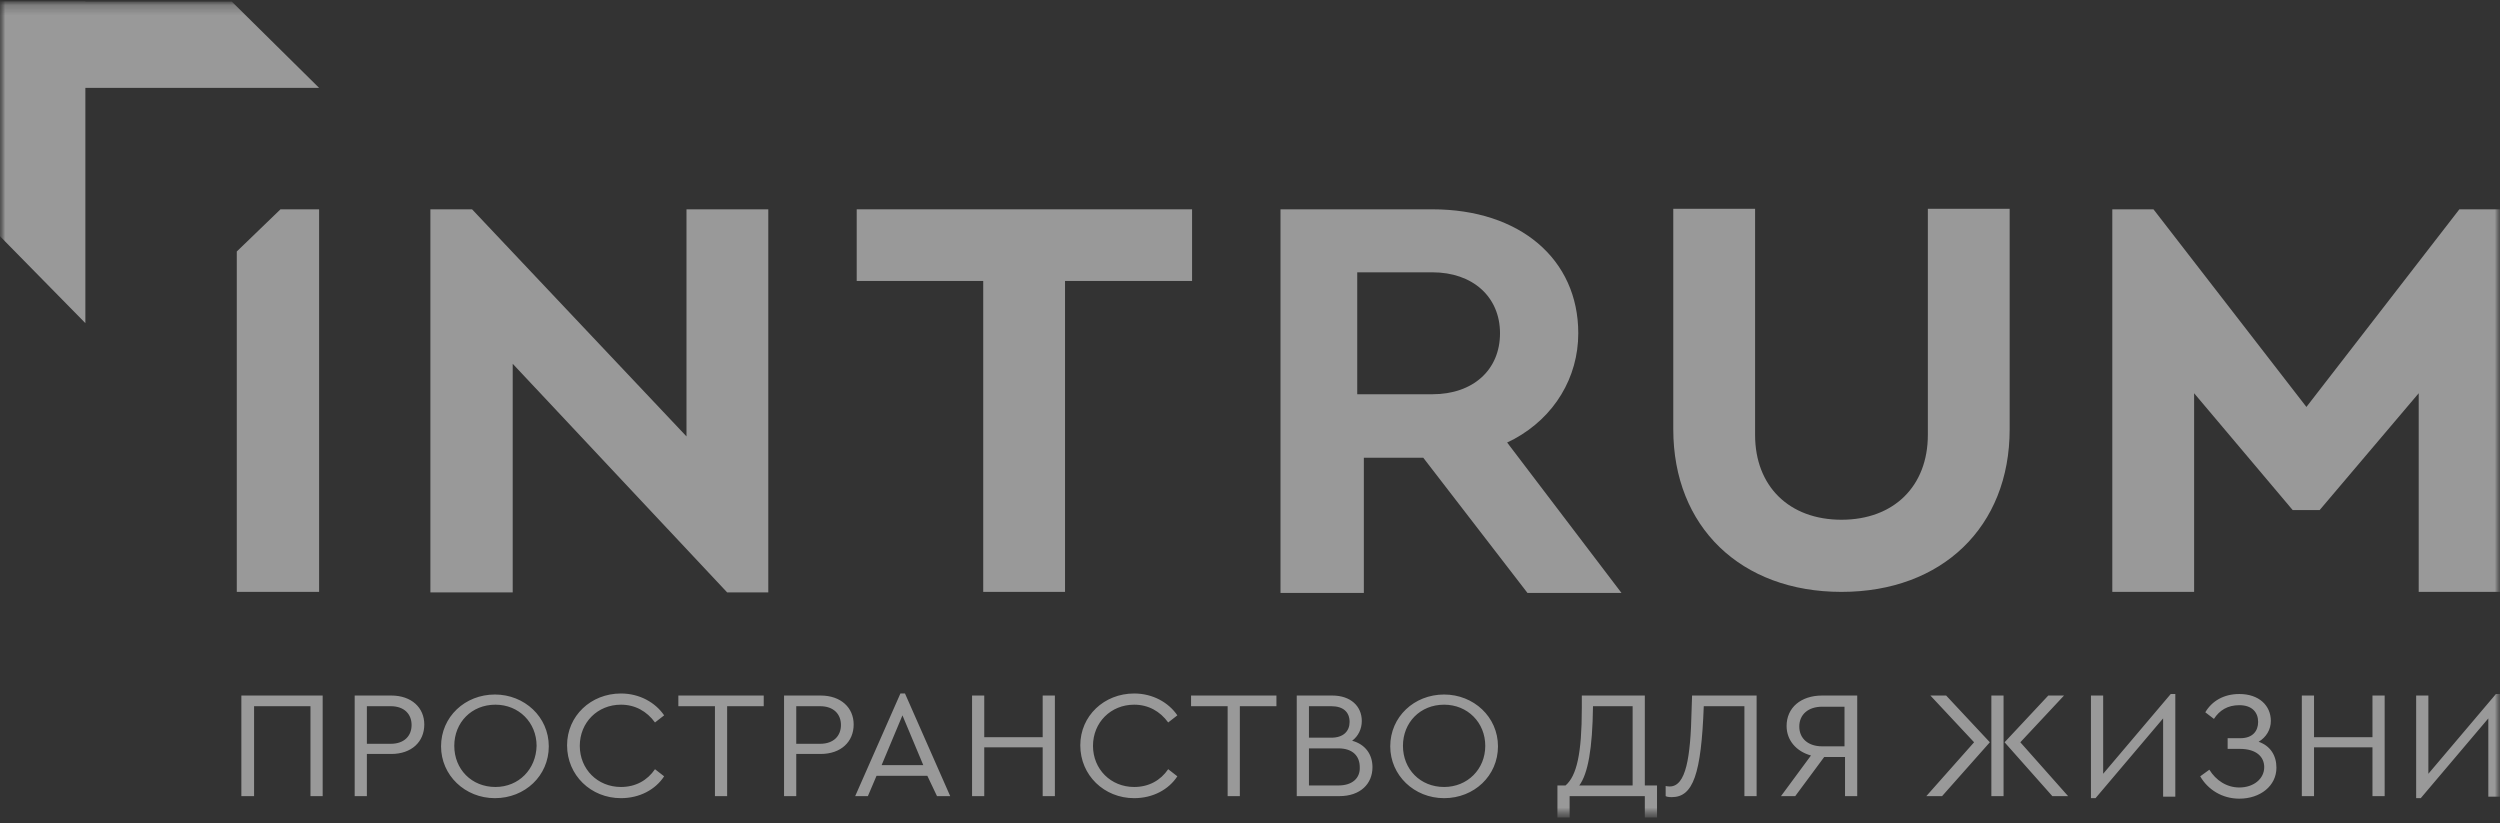 <svg width="243" height="80" viewBox="0 0 243 80" fill="none" xmlns="http://www.w3.org/2000/svg">
<rect x="0" y="0" width="243" height="80" fill="#333333" stroke="none"/>
<g clip-path="url(#clip0_397_90)">
<mask id="mask0_397_90" style="mask-type:luminance" maskUnits="userSpaceOnUse" x="-1" y="0" width="245" height="80">
<path d="M243.05 0.148H-0.049V79.507H243.05V0.148Z" fill="white"/>
</mask>
<g mask="url(#mask0_397_90)">
<mask id="mask1_397_90" style="mask-type:luminance" maskUnits="userSpaceOnUse" x="-1" y="0" width="245" height="80">
<path d="M243.05 0.148H-0.049V79.507H243.05V0.148Z" fill="white"/>
</mask>
<g mask="url(#mask1_397_90)">
<g opacity="0.5">
<mask id="mask2_397_90" style="mask-type:luminance" maskUnits="userSpaceOnUse" x="-13" y="-10" width="269" height="90">
<path d="M255.397 -9.234H-12.396V80H255.397V-9.234Z" fill="white"/>
</mask>
<g mask="url(#mask2_397_90)">
<path d="M178.991 57.531C188.77 57.531 195.339 51.211 195.339 41.729V20.297H187.387V42.272C187.387 47.26 184.078 50.519 178.991 50.519C173.904 50.519 170.594 47.26 170.594 42.272V20.297H162.643V41.729C162.643 51.211 169.211 57.531 178.991 57.531Z" fill="white"/>
</g>
<mask id="mask3_397_90" style="mask-type:luminance" maskUnits="userSpaceOnUse" x="-13" y="-10" width="269" height="90">
<path d="M255.397 -9.234H-12.396V80H255.397V-9.234Z" fill="white"/>
</mask>
<g mask="url(#mask3_397_90)">
<path d="M115.869 20.346H83.272V27.309H95.57V57.531H103.521V27.309H115.869V20.346Z" fill="white"/>
</g>
<mask id="mask4_397_90" style="mask-type:luminance" maskUnits="userSpaceOnUse" x="-13" y="-10" width="269" height="90">
<path d="M255.397 -9.234H-12.396V80H255.397V-9.234Z" fill="white"/>
</mask>
<g mask="url(#mask4_397_90)">
<path d="M243.051 57.531V20.346H239.05L224.183 39.556L209.317 20.346H205.316V57.531H213.268V38.222L222.85 49.58H225.468L235.099 38.222V57.531H243.051Z" fill="white"/>
</g>
<mask id="mask5_397_90" style="mask-type:luminance" maskUnits="userSpaceOnUse" x="-13" y="-10" width="269" height="90">
<path d="M255.397 -9.234H-12.396V80H255.397V-9.234Z" fill="white"/>
</mask>
<g mask="url(#mask5_397_90)">
<path d="M74.678 57.58V20.346H66.727V42.42L45.884 20.346H41.834V57.58H49.835V35.358L70.678 57.58H74.678Z" fill="white"/>
</g>
<mask id="mask6_397_90" style="mask-type:luminance" maskUnits="userSpaceOnUse" x="-13" y="-10" width="269" height="90">
<path d="M255.397 -9.234H-12.396V80H255.397V-9.234Z" fill="white"/>
</mask>
<g mask="url(#mask6_397_90)">
<path d="M242.605 67.458L236.037 75.211V67.606H234.851V77.581H235.296L241.865 69.828V77.433H243.05V67.458H242.605ZM223.738 77.383H224.924V72.643H230.604V77.383H231.789V67.606H230.604V71.655H224.924V67.606H223.738V77.383ZM219.54 72.1C220.281 71.655 220.726 70.914 220.726 70.075C220.726 68.593 219.59 67.458 217.663 67.458C216.132 67.458 214.996 68.149 214.354 69.235L215.194 69.877C215.737 69.038 216.527 68.544 217.663 68.544C218.898 68.544 219.491 69.235 219.491 70.174C219.491 71.062 218.948 71.754 217.762 71.754H216.527V72.791H217.713C219.343 72.791 220.083 73.581 220.083 74.569C220.083 75.704 219.046 76.544 217.663 76.544C216.429 76.544 215.391 75.853 214.749 74.816L213.86 75.458C214.601 76.742 215.984 77.63 217.663 77.63C219.688 77.63 221.269 76.396 221.269 74.618C221.269 73.433 220.676 72.495 219.54 72.1ZM210.996 67.458L204.427 75.211V67.606H203.241V77.581H203.686L210.255 69.828V77.433H211.44V67.458H210.996ZM196.376 72.149L200.624 67.606H199.093L194.845 72.149L199.488 77.383H201.019L196.376 72.149ZM193.561 77.383H194.746V67.606H193.561V77.383ZM187.634 67.606L191.882 72.149L187.239 77.383H188.77L193.413 72.149L189.165 67.606H187.634ZM179.287 72.544H177.114C175.78 72.544 174.891 71.803 174.891 70.618C174.891 69.433 175.78 68.692 177.114 68.692H179.287V72.544ZM177.114 67.606C175.04 67.606 173.657 68.791 173.657 70.569C173.657 71.951 174.595 73.038 176.027 73.433L173.113 77.383H174.496L177.312 73.581H179.337V77.383H180.522V67.606H177.114ZM164.47 67.606L164.421 69.087C164.322 73.63 163.877 76.445 162.297 76.445C162.05 76.445 161.902 76.396 161.902 76.396V77.383C162.001 77.433 162.149 77.482 162.494 77.482C164.569 77.482 165.359 75.26 165.606 68.643H169.557V77.383H170.743V67.606H164.47ZM154.839 68.643H158.691V76.347H153.505C154.345 75.211 154.79 72.791 154.839 68.643ZM159.877 76.347V67.606H153.752V68.84C153.752 73.235 153.258 75.408 152.172 76.347H151.382V79.458H152.567V77.383H159.877V79.458H161.062V76.347H159.877ZM140.368 76.495C138.046 76.495 136.367 74.766 136.367 72.495C136.367 70.223 138.046 68.495 140.368 68.495C142.64 68.495 144.368 70.223 144.368 72.495C144.368 74.766 142.64 76.495 140.368 76.495ZM140.368 77.581C143.282 77.581 145.603 75.408 145.603 72.544C145.603 69.68 143.232 67.507 140.368 67.507C137.454 67.507 135.132 69.68 135.132 72.544C135.132 75.359 137.454 77.581 140.368 77.581ZM130.094 76.347H127.23V72.742H130.094C131.477 72.742 132.169 73.482 132.169 74.569C132.218 75.606 131.477 76.347 130.094 76.347ZM129.403 68.643C130.588 68.643 131.181 69.235 131.181 70.174C131.181 71.062 130.588 71.704 129.403 71.704H127.23V68.643H129.403ZM131.428 72.001C132.021 71.556 132.366 70.865 132.366 70.075C132.366 68.643 131.28 67.606 129.502 67.606H126.044V77.383H130.193C132.218 77.383 133.404 76.198 133.404 74.569C133.404 73.334 132.712 72.347 131.428 72.001ZM119.327 77.383H120.513V68.643H124.069V67.606H115.771V68.643H119.327V77.383ZM110.24 77.581C112.067 77.581 113.598 76.742 114.438 75.458L113.549 74.766C112.808 75.853 111.672 76.495 110.24 76.495C107.968 76.495 106.239 74.766 106.239 72.495C106.239 70.223 107.968 68.495 110.24 68.495C111.623 68.495 112.759 69.137 113.549 70.223L114.438 69.532C113.598 68.297 112.067 67.408 110.24 67.408C107.326 67.408 105.004 69.581 105.004 72.445C105.004 75.359 107.326 77.581 110.24 77.581ZM94.484 77.383H95.669V72.643H101.349V77.383H102.535V67.606H101.349V71.655H95.669V67.606H94.484V77.383ZM89.743 74.371H85.693L87.718 69.532L89.743 74.371ZM91.076 77.383H92.36L87.965 67.408H87.52L83.124 77.383H84.359L85.199 75.408H90.138L91.076 77.383ZM77.395 72.248V68.643H79.716C81.05 68.643 81.741 69.433 81.741 70.47C81.741 71.507 81.05 72.297 79.716 72.297H77.395V72.248ZM76.21 77.383H77.395V73.285H79.766C81.741 73.285 82.976 72.1 82.976 70.421C82.976 68.791 81.741 67.606 79.766 67.606H76.21V77.383ZM69.493 77.383H70.678V68.643H74.234V67.606H65.936V68.643H69.493V77.383ZM60.355 77.581C62.183 77.581 63.714 76.742 64.554 75.458L63.665 74.766C62.924 75.853 61.788 76.495 60.355 76.495C58.084 76.495 56.355 74.766 56.355 72.495C56.355 70.223 58.084 68.495 60.355 68.495C61.738 68.495 62.874 69.137 63.665 70.223L64.554 69.532C63.714 68.297 62.183 67.408 60.355 67.408C57.441 67.408 55.12 69.581 55.12 72.445C55.12 75.359 57.441 77.581 60.355 77.581ZM48.156 76.495C45.835 76.495 44.156 74.766 44.156 72.495C44.156 70.223 45.835 68.495 48.156 68.495C50.428 68.495 52.157 70.223 52.157 72.495C52.107 74.766 50.428 76.495 48.156 76.495ZM48.107 77.581C51.021 77.581 53.342 75.408 53.342 72.544C53.342 69.68 50.971 67.507 48.107 67.507C45.193 67.507 42.871 69.68 42.871 72.544C42.871 75.359 45.193 77.581 48.107 77.581ZM35.66 72.248V68.643H37.982C39.315 68.643 40.007 69.433 40.007 70.47C40.007 71.507 39.315 72.297 37.982 72.297H35.66V72.248ZM34.475 77.383H35.66V73.285H38.031C40.007 73.285 41.241 72.1 41.241 70.421C41.241 68.791 40.007 67.606 38.031 67.606H34.475V77.383ZM23.51 77.383H24.696V68.643H30.178V77.383H31.363V67.606H23.461V77.383H23.51Z" fill="white"/>
</g>
<mask id="mask7_397_90" style="mask-type:luminance" maskUnits="userSpaceOnUse" x="-13" y="-10" width="269" height="90">
<path d="M255.397 -9.234H-12.396V80H255.397V-9.234Z" fill="white"/>
</mask>
<g mask="url(#mask7_397_90)">
<path d="M139.233 38.321H131.923V26.469H139.233C143.134 26.469 145.801 28.84 145.801 32.395C145.801 35.951 143.184 38.321 139.233 38.321ZM147.184 42.667C151.086 40.543 153.408 36.691 153.408 32.395C153.408 25.185 147.728 20.346 139.233 20.346H124.465V57.63H132.565V44.494H138.343L148.468 57.63H157.606L146.493 43.012L147.184 42.667Z" fill="white"/>
</g>
<mask id="mask8_397_90" style="mask-type:luminance" maskUnits="userSpaceOnUse" x="-13" y="-10" width="269" height="90">
<path d="M255.397 -9.234H-12.396V80H255.397V-9.234Z" fill="white"/>
</mask>
<g mask="url(#mask8_397_90)">
<path d="M27.263 20.346L23.016 24.445V57.531H31.017V20.346H27.263Z" fill="white"/>
</g>
<mask id="mask9_397_90" style="mask-type:luminance" maskUnits="userSpaceOnUse" x="-13" y="-10" width="269" height="90">
<path d="M255.397 -9.234H-12.396V80H255.397V-9.234Z" fill="white"/>
</mask>
<g mask="url(#mask9_397_90)">
<path d="M31.018 8.543L22.523 0.148H-0.049V8.543H31.018Z" fill="white"/>
</g>
<mask id="mask10_397_90" style="mask-type:luminance" maskUnits="userSpaceOnUse" x="-13" y="-10" width="269" height="90">
<path d="M255.397 -9.234H-12.396V80H255.397V-9.234Z" fill="white"/>
</mask>
<g mask="url(#mask10_397_90)">
<path d="M8.298 31.408V0.148H-0.049V22.914L8.298 31.408Z" fill="white"/>
</g>
</g>
</g>
</g>
</g>
<defs>
<clipPath id="clip0_397_90">
<rect width="243" height="80" fill="white"/>
</clipPath>
</defs>
</svg>
